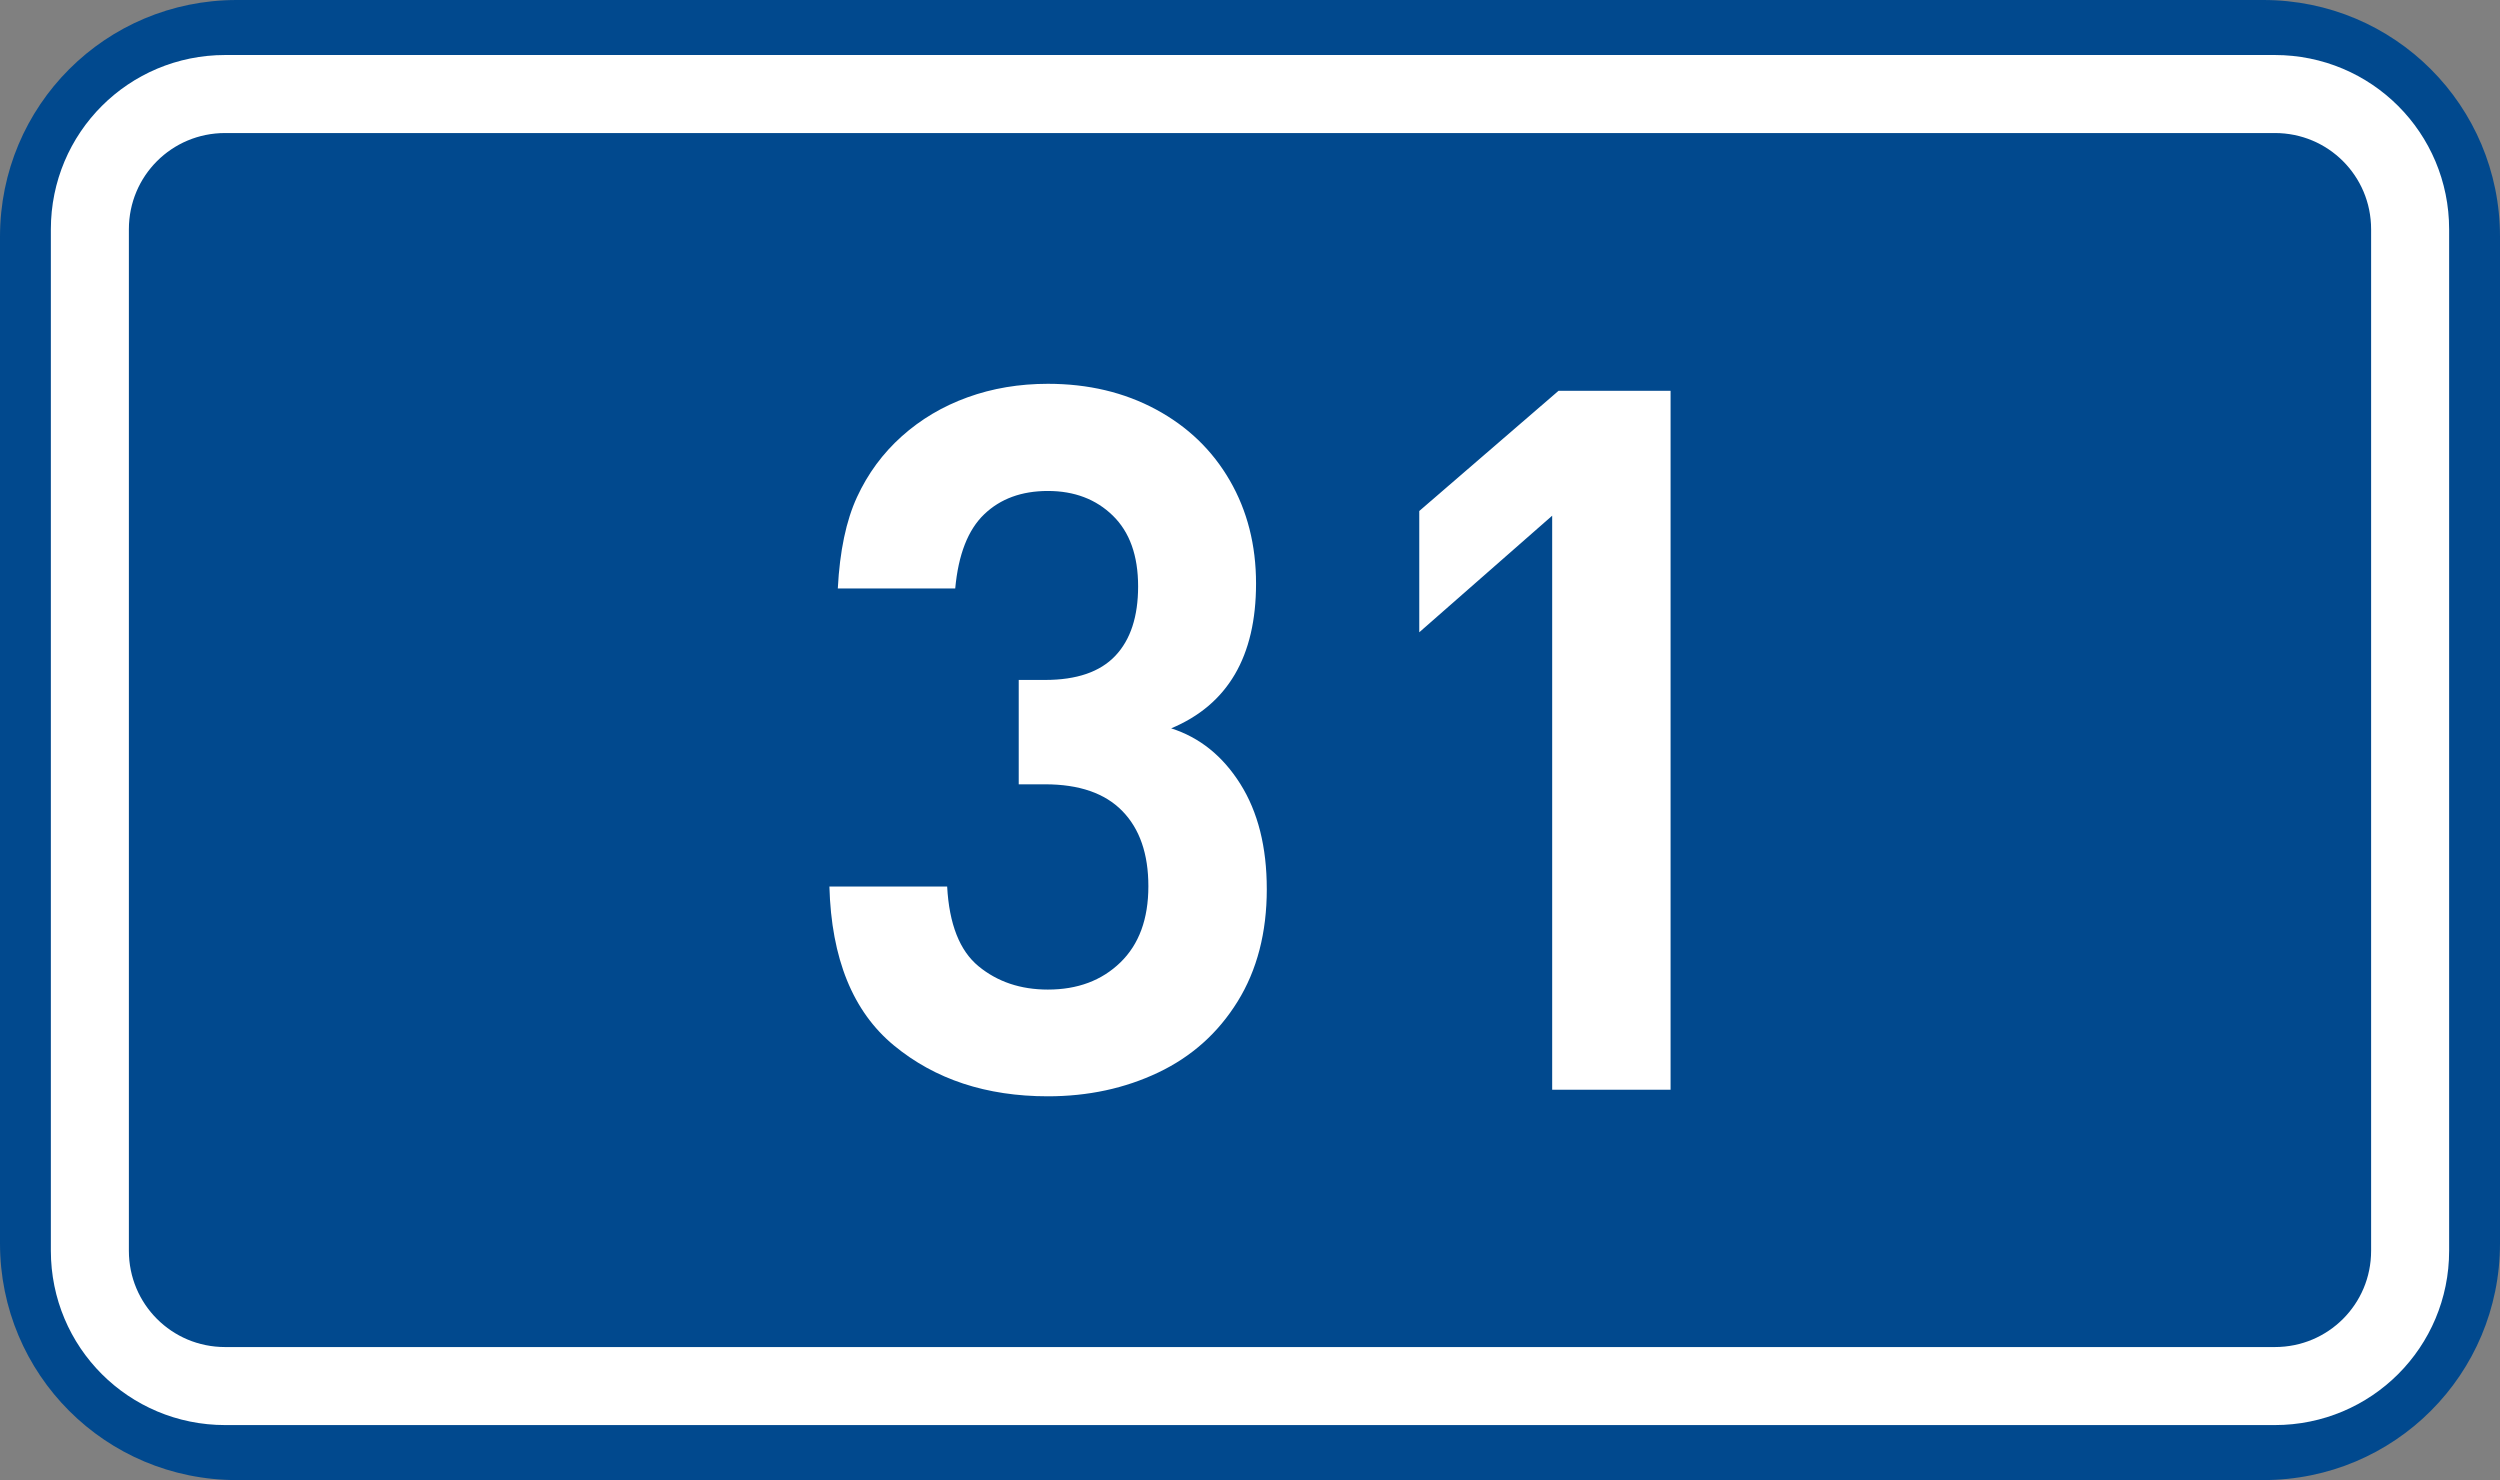 <?xml version="1.0" encoding="UTF-8" standalone="no"?>
<!-- Created with Inkscape (http://www.inkscape.org/) -->

<svg
   xmlns:dc="http://purl.org/dc/elements/1.1/"
   xmlns:cc="http://creativecommons.org/ns#"
   xmlns:rdf="http://www.w3.org/1999/02/22-rdf-syntax-ns#"
   xmlns:svg="http://www.w3.org/2000/svg"
   xmlns="http://www.w3.org/2000/svg"
   xmlns:sodipodi="http://sodipodi.sourceforge.net/DTD/sodipodi-0.dtd"
   xmlns:inkscape="http://www.inkscape.org/namespaces/inkscape"
   width="369.571"
   height="218.798"
   id="svg2"
   inkscape:label="Pozadí"
   version="1.1"
   inkscape:version="0.48.5 r10040"
   sodipodi:docname="CZ_traffic_sign_IS16c_-_31.svg">
  <rect width="100%" height="100%" fill="#808080" stroke="none"/>
  <defs
     id="defs3" />
  <sodipodi:namedview
     id="base"
     pagecolor="#ffffff"
     bordercolor="#666666"
     borderopacity="1.0"
     inkscape:pageopacity="0.0"
     inkscape:pageshadow="2"
     inkscape:zoom="1.9698492"
     inkscape:cx="-0.33254814"
     inkscape:cy="72.148845"
     inkscape:document-units="px"
     inkscape:current-layer="layer1"
     showgrid="false"
     inkscape:window-width="1920"
     inkscape:window-height="1018"
     inkscape:window-x="-8"
     inkscape:window-y="-8"
     inkscape:window-maximized="1"
     fit-margin-top="0"
     fit-margin-left="0"
     fit-margin-right="0"
     fit-margin-bottom="0"
     showguides="true"
     inkscape:guide-bbox="true" />
  <g
     inkscape:label="Vrstva 1"
     inkscape:groupmode="layer"
     id="layer1"
     transform="translate(-162.957,-262.454)">
    <path
       style="fill:#01498e;fill-opacity:1;fill-rule:evenodd;stroke:none"
       d="m 197.957,262.454 299.571,0 c 19.39,0 35,15.61 35,35 l 0,148.798 c 0,19.39 -15.61,35 -35,35 l -299.571,0 c -19.39,0 -35,-15.61 -35,-35 l 0,-148.798 c 0,-19.39 15.61,-35 35,-35 z"
       id="rect2995"
       inkscape:connector-curvature="0" />
    <path
       style="fill:none;stroke:#ffffff;stroke-width:11.534;stroke-linejoin:round;stroke-miterlimit:0;stroke-opacity:1"
       d="m 196.242,276.353 303,0 c 11.08,0 20,8.92 20,20 l 0,151 c 0,11.08 -8.92,20 -20,20 l -303,0 c -11.08,0 -20,-8.92 -20,-20 l 0,-151 c 0,-11.08 8.92,-20 20,-20 z"
       id="rect3765"
       inkscape:connector-curvature="0" />
    <path
       inkscape:connector-curvature="0"
       id="path2987"
       style="font-size:144px;font-style:normal;font-variant:normal;font-weight:bold;font-stretch:normal;text-align:start;line-height:125%;letter-spacing:0px;word-spacing:0px;writing-mode:lr-tb;text-anchor:start;fill:#ffffff;fill-opacity:1;stroke:none;font-family:DIN Medium;-inkscape-font-specification:DIN Medium"
       d="m 350.225,393.879 c -7e-5,6.442 -1.439,11.986 -4.318,16.631 -2.878,4.645 -6.784,8.141 -11.718,10.488 -4.934,2.347 -10.376,3.52 -16.326,3.52 -9.097,0 -16.682,-2.505 -22.755,-7.515 -6.073,-5.01 -9.253,-12.842 -9.541,-23.498 l 17.407,0 c 0.302,5.564 1.85,9.494 4.645,11.791 2.795,2.297 6.209,3.445 10.244,3.445 4.389,10e-6 7.962,-1.337 10.72,-4.012 2.758,-2.675 4.137,-6.429 4.137,-11.263 -5e-5,-4.784 -1.284,-8.492 -3.852,-11.123 -2.568,-2.631 -6.374,-3.946 -11.419,-3.946 l -3.894,0 0,-15.429 3.894,0 c 4.67,6e-5 8.13,-1.187 10.38,-3.562 2.25,-2.374 3.375,-5.797 3.375,-10.268 -5e-5,-4.544 -1.246,-8.031 -3.738,-10.461 -2.492,-2.43 -5.693,-3.645 -9.604,-3.645 -3.873,9e-5 -7.009,1.148 -9.406,3.443 -2.398,2.295 -3.827,5.951 -4.287,10.967 l -17.358,0 c 0.287,-5.528 1.233,-10.03 2.839,-13.507 1.605,-3.476 3.811,-6.47 6.616,-8.982 2.805,-2.512 6.046,-4.434 9.723,-5.766 3.677,-1.331 7.635,-1.997 11.874,-1.997 5.965,10e-5 11.292,1.264 15.981,3.79 4.689,2.527 8.327,6.026 10.914,10.499 2.587,4.472 3.88,9.555 3.88,15.247 -6e-5,10.767 -4.182,17.899 -12.546,21.397 4.213,1.345 7.622,4.086 10.226,8.224 2.604,4.138 3.907,9.316 3.907,15.532 z" />
    <path
       inkscape:connector-curvature="0"
       id="path2989"
       style="font-size:144px;font-style:normal;font-variant:normal;font-weight:bold;font-stretch:normal;text-align:start;line-height:125%;letter-spacing:0px;word-spacing:0px;writing-mode:lr-tb;text-anchor:start;fill:#ffffff;fill-opacity:1;stroke:none;font-family:DIN Medium;-inkscape-font-specification:DIN Medium"
       d="m 409.916,423.551 -17.503,0 0,-84.863 -19.648,17.235 0,-17.93 20.588,-17.767 16.563,0 z" />
  </g>
</svg>
